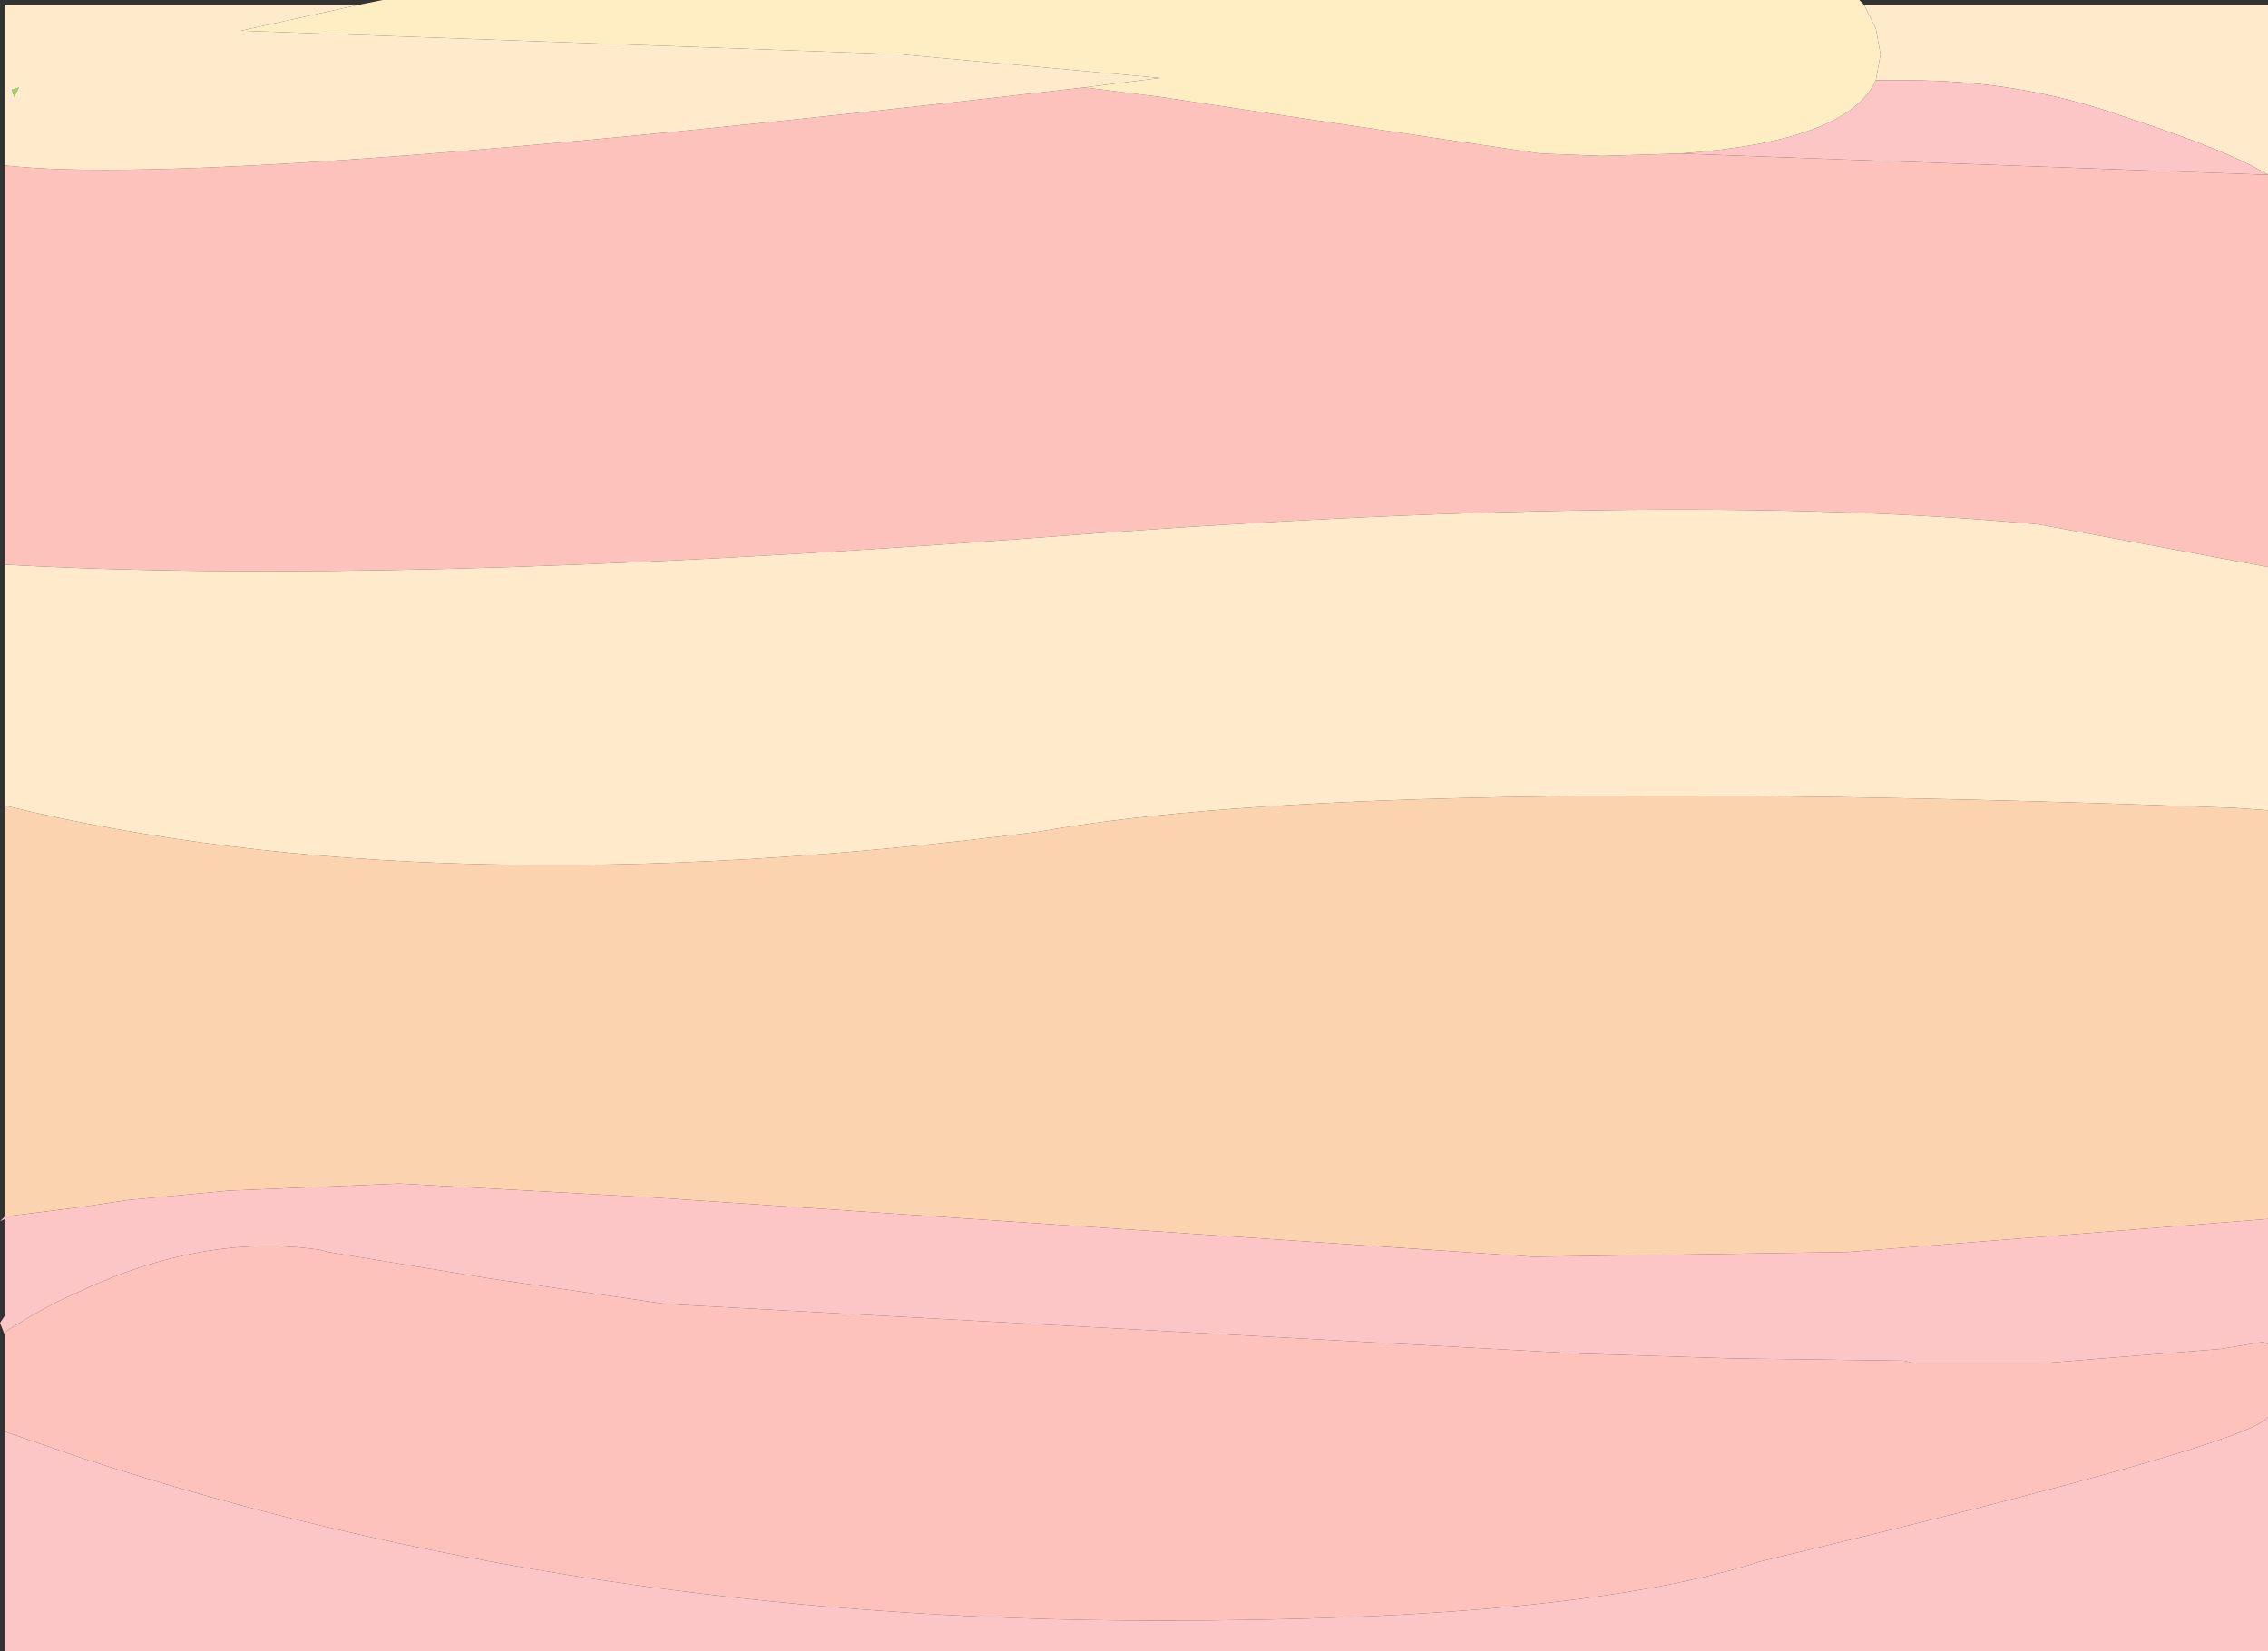 <?xml version="1.0" encoding="UTF-8" standalone="no"?>
<svg xmlns:xlink="http://www.w3.org/1999/xlink" height="34.95px" width="48.0px" xmlns="http://www.w3.org/2000/svg">
  <rect width="100%" height="100%" fill="#333333" stroke="none"/>
  <g transform="matrix(1.0, 0.0, 0.0, 1.0, 24.05, 17.5)">
    <path d="M-23.65 -15.65 L-23.75 -15.45 -23.8 -15.6 -23.65 -15.65" fill="#95d962" fill-rule="evenodd" stroke="none"/>
    <path d="M11.5 -14.25 L23.95 -13.8 23.95 -5.5 19.1 -6.4 Q11.1 -7.15 -2.35 -6.1 -15.85 -5.1 -23.95 -5.55 L-23.95 -14.0 Q-19.65 -13.5 -1.1 -15.65 L0.5 -15.45 3.15 -15.05 8.55 -14.25 9.85 -14.2 11.5 -14.25 M-23.95 10.75 L-23.95 10.7 Q-23.2 10.2 -22.4 9.85 -19.75 8.6 -17.3 8.95 L-17.1 9.0 -13.75 9.55 -9.95 10.1 9.4 11.15 12.6 11.25 16.25 11.3 16.45 11.35 19.2 11.35 22.95 11.05 23.85 10.9 23.95 10.95 23.95 12.5 Q23.45 13.1 13.2 15.55 9.35 16.8 0.5 16.8 -11.8 16.8 -22.35 13.35 L-23.95 12.8 -23.95 10.75" fill="#fec2bc" fill-rule="evenodd" stroke="none"/>
    <path d="M-23.95 -0.45 Q-14.9 1.75 -2.05 0.1 4.65 -1.1 23.25 -0.4 L23.95 -0.35 23.95 8.3 15.05 9.0 8.4 9.1 -10.15 7.85 -15.6 7.55 -19.2 7.7 -21.35 7.9 -22.35 8.05 -23.95 8.25 -23.95 -0.45" fill="#fbd3ae" fill-rule="evenodd" stroke="none"/>
    <path d="M23.95 -13.8 Q23.15 -14.3 20.85 -15.05 18.7 -15.8 16.35 -15.8 L15.65 -15.8 15.75 -16.35 15.65 -16.9 15.4 -17.4 23.95 -17.4 23.95 -13.8 M-16.45 -17.4 L-18.95 -16.85 -5.0 -16.35 0.5 -15.85 -1.1 -15.65 Q-19.65 -13.5 -23.95 -14.0 L-23.95 -17.4 -16.45 -17.4 M23.95 -0.35 L23.25 -0.4 Q4.65 -1.1 -2.05 0.1 -14.9 1.75 -23.95 -0.45 L-23.95 -5.55 Q-15.85 -5.1 -2.35 -6.1 11.1 -7.15 19.1 -6.4 L23.95 -5.5 23.95 -0.35 M-23.65 -15.65 L-23.8 -15.6 -23.75 -15.45 -23.65 -15.65" fill="#ffeacc" fill-rule="evenodd" stroke="none"/>
    <path d="M15.65 -15.8 L16.35 -15.8 Q18.7 -15.8 20.85 -15.05 23.15 -14.3 23.95 -13.8 L11.5 -14.25 Q15.05 -14.5 15.65 -15.8 M-23.95 8.25 L-22.35 8.05 -21.35 7.9 -19.2 7.7 -15.6 7.55 -10.15 7.85 8.4 9.1 15.05 9.0 23.95 8.3 23.95 10.95 23.85 10.9 22.95 11.05 19.2 11.35 16.45 11.35 16.25 11.3 12.6 11.25 9.4 11.15 -9.95 10.1 -13.75 9.55 -17.1 9.0 -17.3 8.95 Q-19.75 8.6 -22.4 9.85 -23.2 10.2 -23.95 10.7 L-23.95 10.75 -24.05 10.5 -23.95 10.35 -23.95 8.3 -24.05 8.35 -23.95 8.25 M23.95 12.5 L23.95 17.45 -23.95 17.45 -23.95 12.8 -22.35 13.35 Q-11.8 16.8 0.5 16.8 9.35 16.8 13.2 15.55 23.45 13.1 23.95 12.5" fill="#fdc6c6" fill-rule="evenodd" stroke="none"/>
    <path d="M15.65 -15.8 Q15.05 -14.5 11.5 -14.25 L9.85 -14.2 8.55 -14.25 3.15 -15.05 0.5 -15.45 -1.1 -15.65 0.5 -15.85 -5.0 -16.35 -18.95 -16.85 -16.45 -17.4 -15.95 -17.5 15.3 -17.5 15.4 -17.4 15.65 -16.9 15.75 -16.35 15.65 -15.8" fill="#ffedc4" fill-rule="evenodd" stroke="none"/>
  </g>
</svg>
